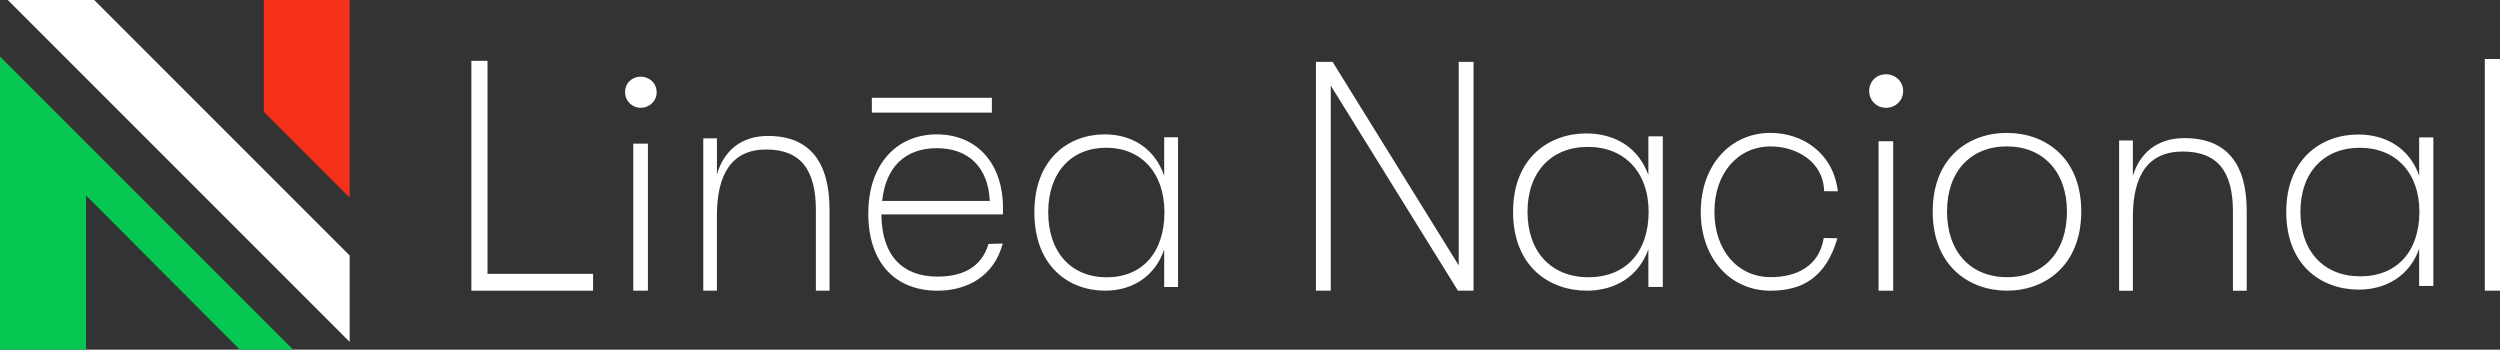 <?xml version="1.0" encoding="UTF-8"?><svg xmlns="http://www.w3.org/2000/svg" id="Capa_2" data-name="Capa 2" viewBox="0 0 976.54 136.58"><rect x="0" y="0" width="976.54" height="136.58" fill="#333333" stroke="none"/><defs><style> .cls-1 { fill: #05c752; } .cls-1, .cls-2, .cls-3 { fill-rule: evenodd; } .cls-4, .cls-2 { fill: #fff; } .cls-3 { fill: #f6311a; } </style></defs><g id="Capa_1-2" data-name="Capa 1"><g><g><polygon class="cls-3" points="136.58 0 136.58 77.2 103.05 43.67 103.05 0 136.58 0"/><polygon class="cls-2" points="136.58 99.8 136.58 133.54 3.04 0 36.79 0 136.58 99.8"/><polygon class="cls-1" points="114.5 136.58 93.69 136.58 33.61 76.35 33.61 136.58 0 136.58 0 22.09 114.5 136.58"/></g><g><path class="cls-4" d="M184.13,23.76h6.3v83.21h41.24v6.57h-47.54V23.76Z"/><path class="cls-4" d="M244.17,36.02c0-3.55,2.7-6.08,6.08-6.08s6.25,2.53,6.25,6.08-2.87,6.08-6.25,6.08-6.08-2.7-6.08-6.08Z"/><rect class="cls-4" x="247.37" y="56.11" width="5.71" height="57.43"/><path class="cls-4" d="M274.72,54.04h5.33v14.04c2.56-8.74,9.07-14.98,19.92-14.98,16.17,0,24.06,9.99,24.06,28.81v31.62h-5.33v-31.41c0-15.92-6.02-23.72-19.43-23.72s-19.23,9.57-19.23,25.8v29.33h-5.33v-59.5Z"/><path class="cls-4" d="M339.17,83.33c0-18.96,10.91-30.84,26.76-30.84s26.76,11.76,25.81,31.27h-47.45c.1,16.16,8.33,24.29,21.91,24.29,9.4,0,17.14-3.35,19.92-12.77l5.56-.15c-3.4,12.82-13.91,18.42-25.49,18.42-16.51,0-27.03-10.93-27.03-30.22ZM386.62,78.48c-.57-13.25-8.45-20.6-20.69-20.6s-19.93,7.24-21.35,20.6h42.04Z"/><path class="cls-4" d="M404.04,82.91c0-20.9,13.43-30.42,27.46-30.42,10.32,0,19.44,5.12,23.25,16.19v-15.06h5.41v58.49h-5.41v-14.65c-3.71,10.86-12.83,16.08-23.05,16.08-14.23,0-27.66-9.53-27.66-30.63ZM454.85,82.91c0-15.47-9.12-25.2-22.75-25.2s-22.65,9.63-22.65,25.2,8.92,25.4,22.85,25.4,22.55-9.73,22.55-25.4Z"/><path class="cls-4" d="M514.01,24.17h6.53l49.26,79.5V24.17h5.79v89.37h-6.1l-49.68-80.11v80.11h-5.79V24.17Z"/><path class="cls-4" d="M591.03,82.73c0-21.02,13.99-30.61,28.62-30.61,10.76,0,20.26,5.15,24.23,16.28v-15.15h5.64v58.84h-5.64v-14.73c-3.86,10.92-13.37,16.18-24.02,16.18-14.83,0-28.83-9.58-28.83-30.81ZM643.98,82.73c0-15.56-9.5-25.35-23.71-25.35s-23.6,9.69-23.6,25.35,9.29,25.56,23.81,25.56,23.5-9.79,23.5-25.56Z"/><path class="cls-4" d="M664.35,82.73c0-17.95,11.35-30.82,27.25-30.82,12.34,0,24.49,7.69,26.29,22.82l-5.35-.05c-.31-11.74-11.06-17.48-20.84-17.48-12.93,0-22.02,10.48-22.02,25.53s9.08,25.53,22.02,25.53c9.58,0,18.88-3.97,20.68-15.29l5.35.1c-4.58,15.6-13.99,20.48-26.14,20.48-15.9,0-27.25-12.87-27.25-30.82Z"/><path class="cls-4" d="M730.13,35.56c0-3.82,2.91-6.55,6.55-6.55s6.73,2.73,6.73,6.55-3.09,6.55-6.73,6.55-6.55-2.91-6.55-6.55Z"/><rect class="cls-4" x="733.8" y="55.17" width="5.71" height="58.38"/><path class="cls-4" d="M754.95,82.62c0-21.3,14.27-30.71,28.96-30.71s29.06,9.41,29.06,30.71-14.37,30.92-28.96,30.92-29.06-9.41-29.06-30.92ZM807.38,82.62c0-15.61-9.41-25.44-23.47-25.44s-23.37,9.72-23.37,25.44,9.2,25.65,23.47,25.65,23.37-9.83,23.37-25.65Z"/><path class="cls-4" d="M827.75,54.87h5.38v13.85c2.59-8.62,9.17-14.77,20.14-14.77,16.35,0,24.33,9.85,24.33,28.42v31.19h-5.38v-30.98c0-15.7-6.08-23.39-19.64-23.39s-19.44,9.44-19.44,25.44v28.93h-5.38v-58.68Z"/><path class="cls-4" d="M893.05,82.73c0-20.74,13.75-30.19,28.11-30.19,10.57,0,19.9,5.08,23.8,16.06v-14.94h5.54v58.04h-5.54v-14.53c-3.8,10.77-13.13,15.96-23.6,15.96-14.57,0-28.32-9.45-28.32-30.39ZM945.06,82.73c0-15.35-9.34-25.01-23.29-25.01s-23.19,9.56-23.19,25.01,9.13,25.21,23.39,25.21,23.08-9.66,23.08-25.21Z"/><path class="cls-4" d="M970.61,23.04h5.93v90.5h-5.93V23.04Z"/><rect class="cls-4" x="340.56" y="38.2" width="46.88" height="5.79"/></g></g></g></svg>
